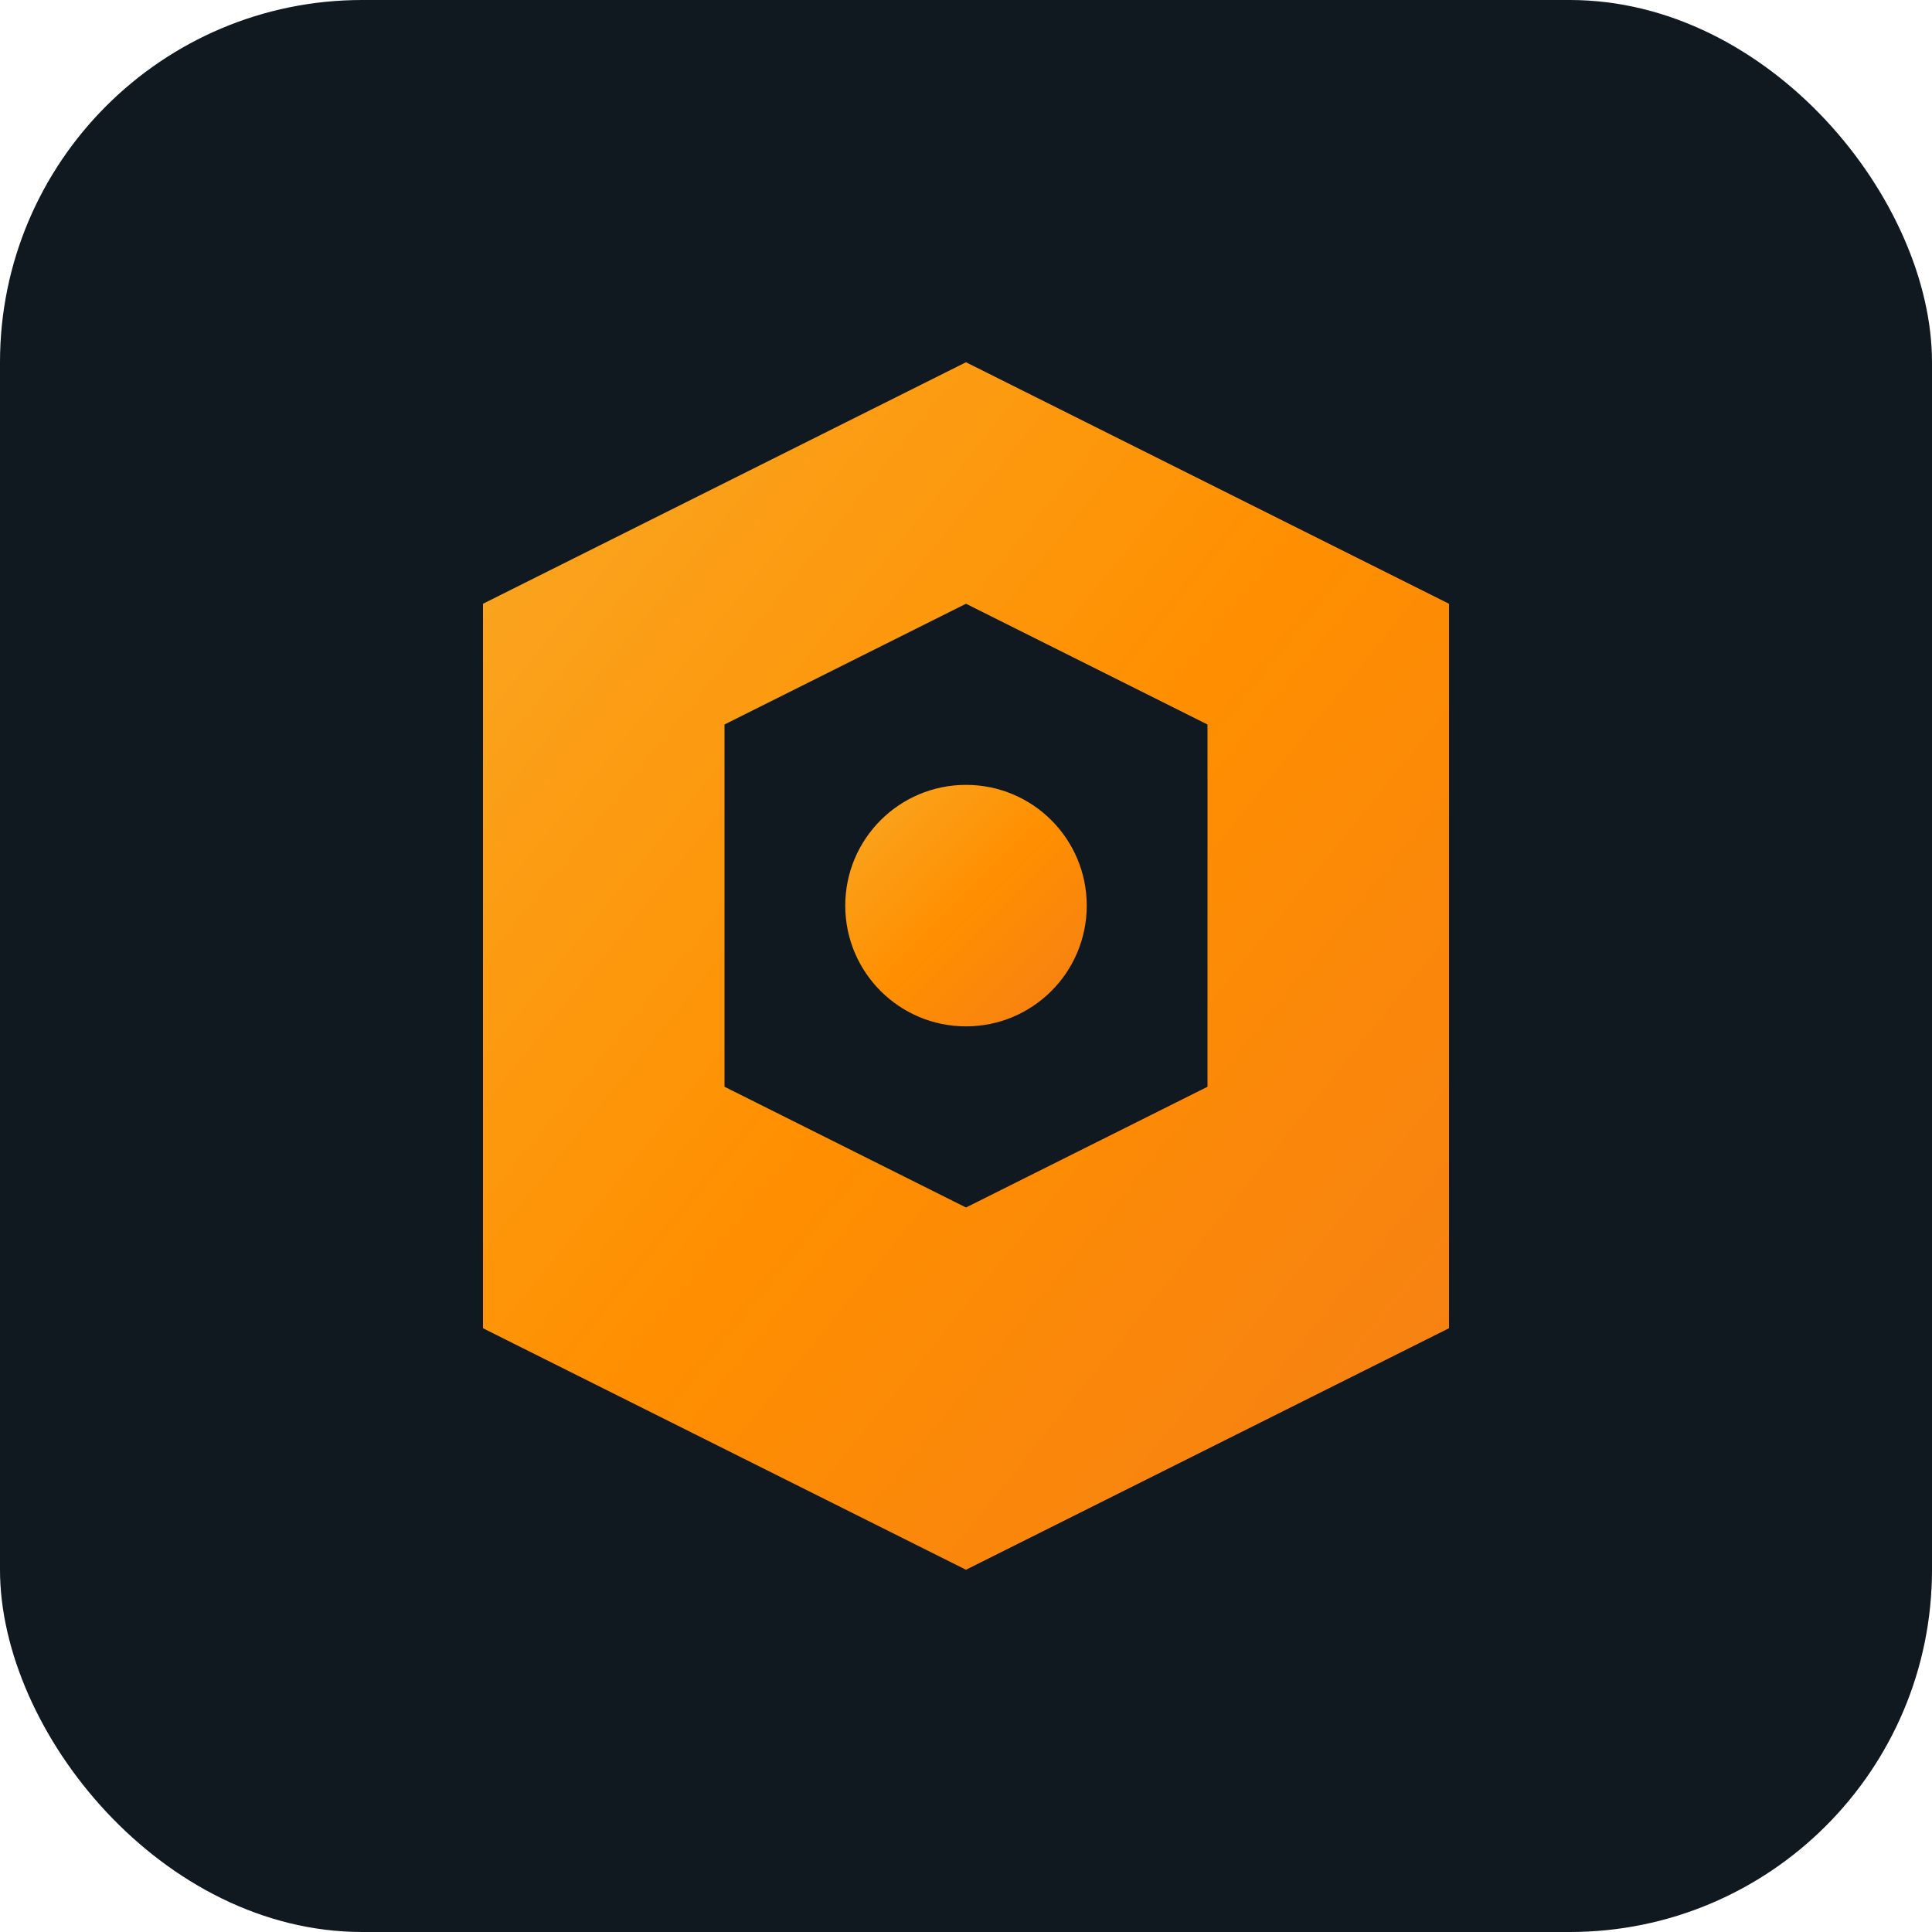 <svg xmlns="http://www.w3.org/2000/svg" width="32" height="32" viewBox="0 0 32 32">
  <defs>
    <linearGradient id="gradient" x1="0%" y1="0%" x2="100%" y2="100%">
      <stop offset="0%" stop-color="#F9A825" />
      <stop offset="50%" stop-color="#FF8F00" />
      <stop offset="100%" stop-color="#F57F17" />
    </linearGradient>
  </defs>
  <rect width="32" height="32" rx="6" fill="#101820" />
  <path d="M16 6 L24 10 L24 22 L16 26 L8 22 L8 10 Z" fill="url(#gradient)" />
  <path d="M16 10 L20 12 L20 18 L16 20 L12 18 L12 12 Z" fill="#101820" />
  <circle cx="16" cy="15" r="2" fill="url(#gradient)" />
</svg>
